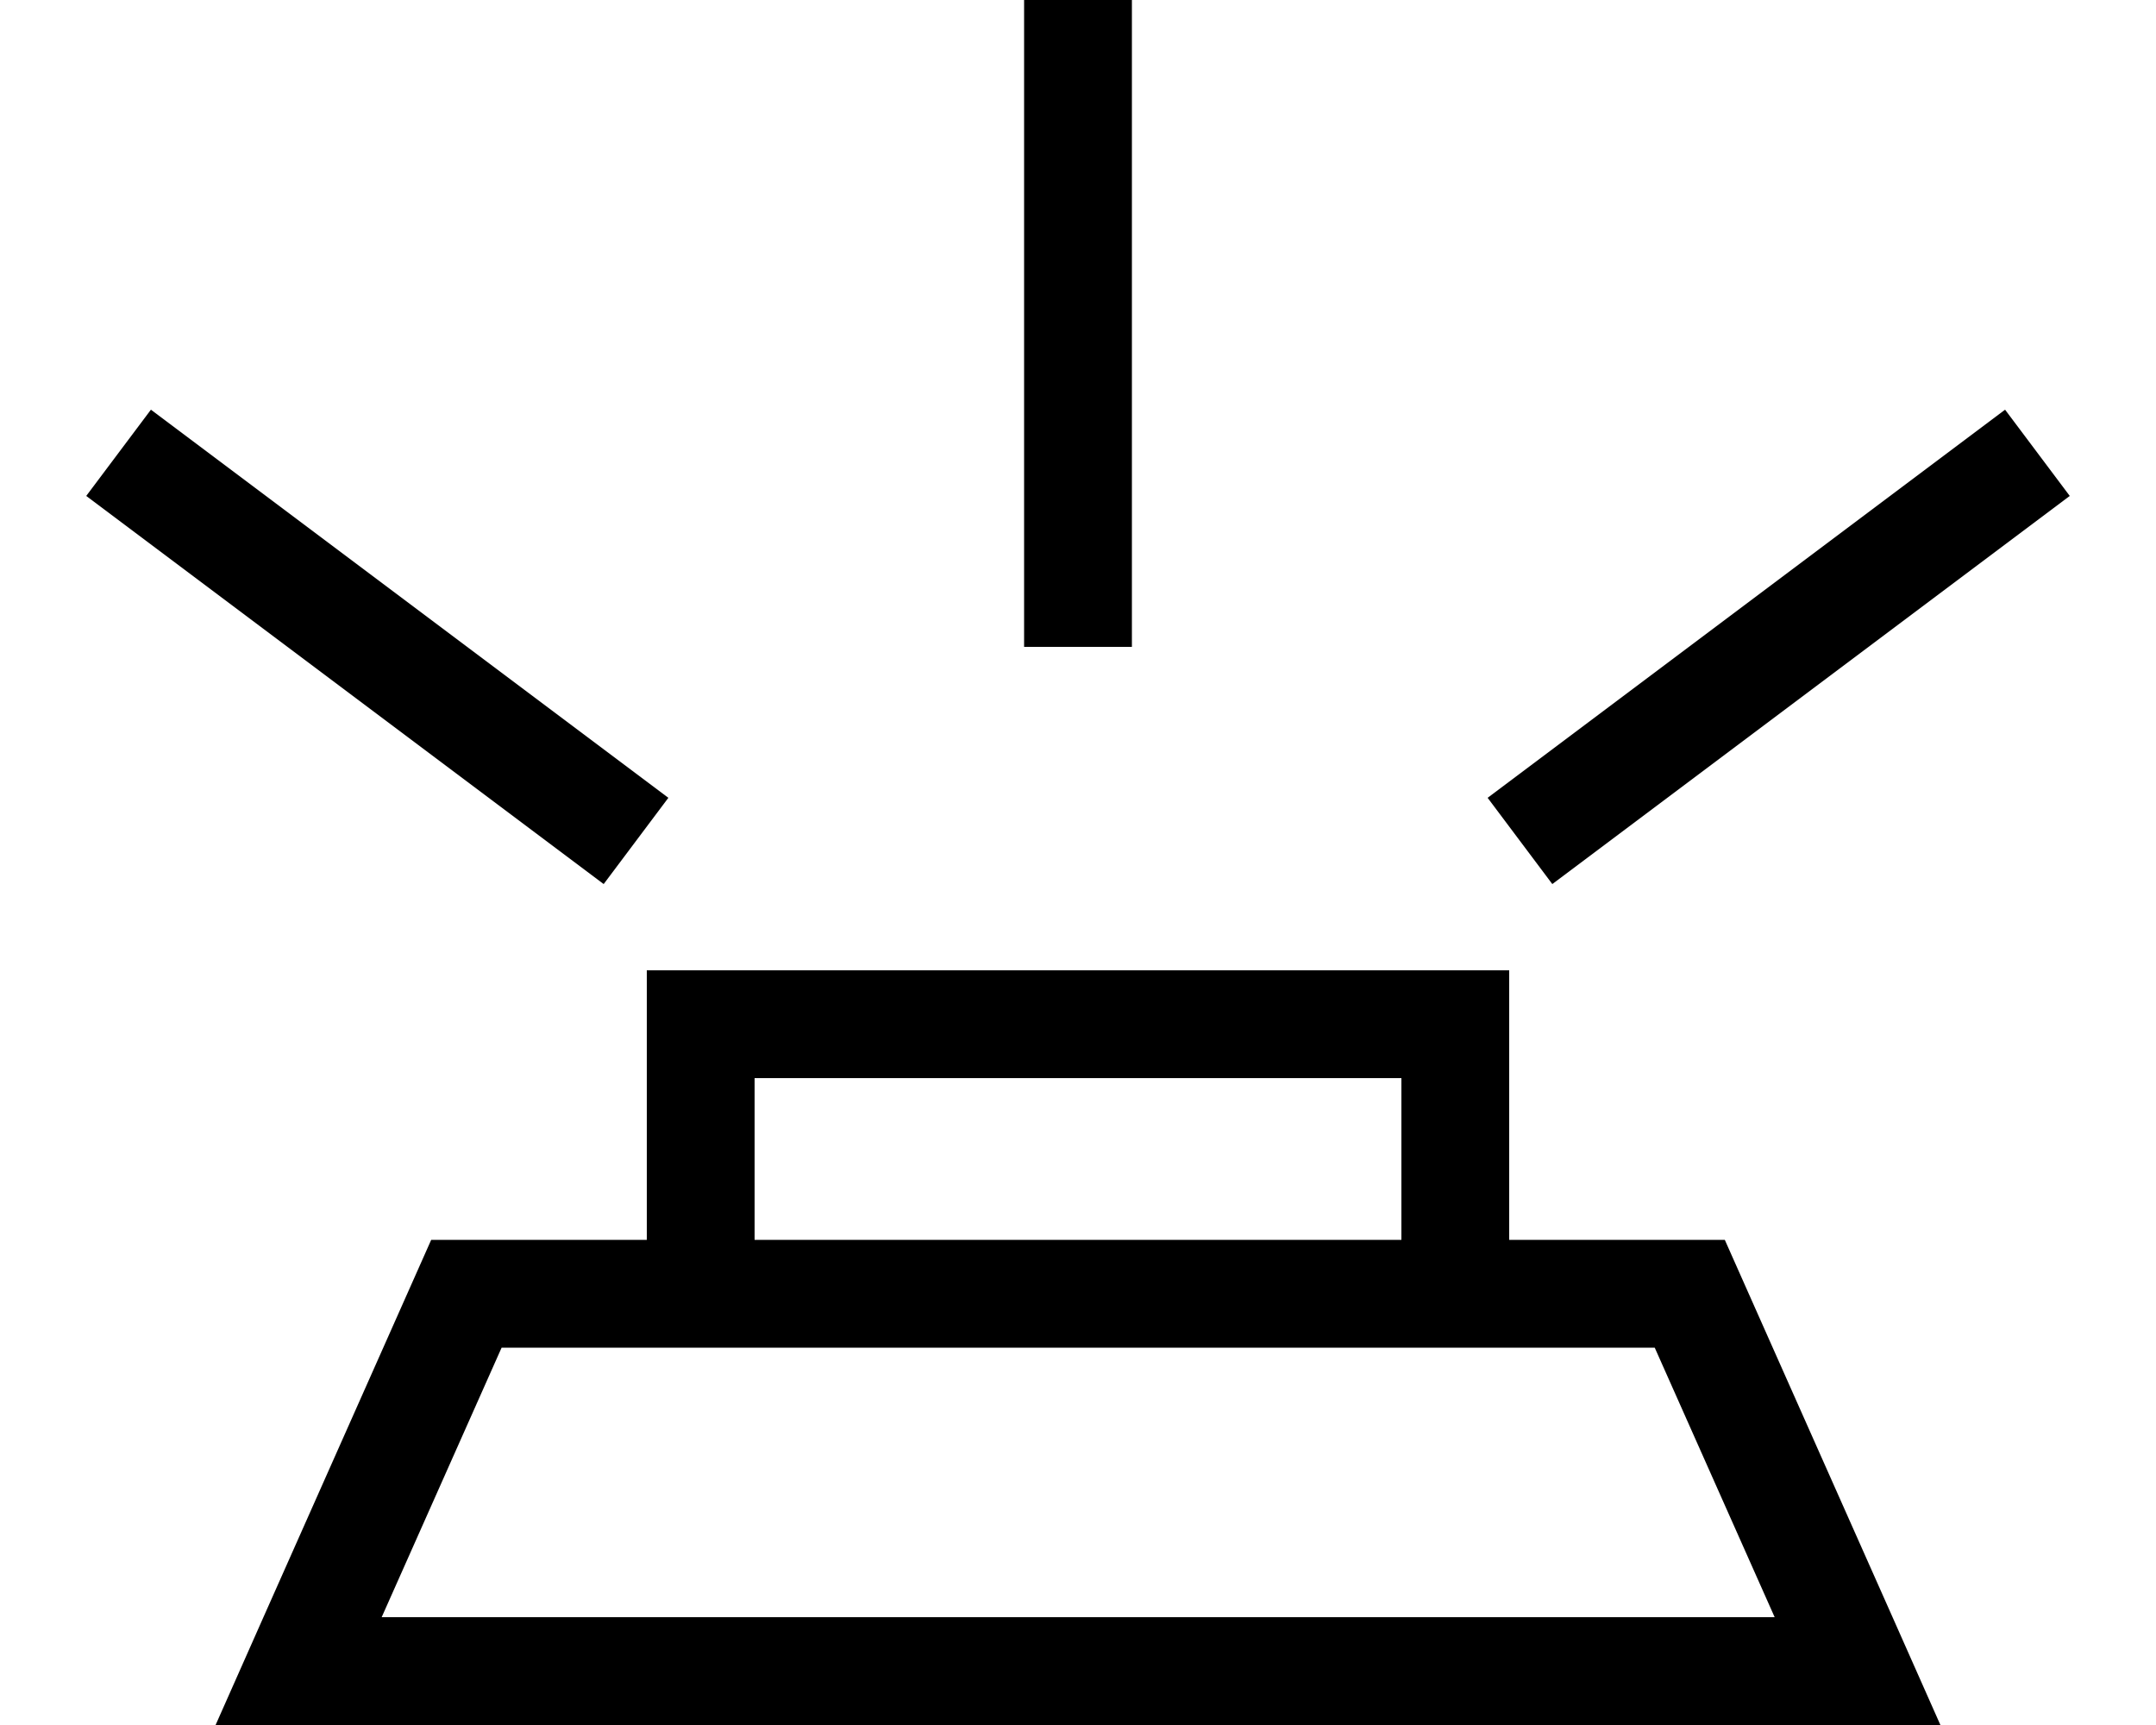 <svg xmlns="http://www.w3.org/2000/svg" viewBox="0 0 640 512"><!--! Font Awesome Pro 6.7.2 by @fontawesome - https://fontawesome.com License - https://fontawesome.com/license (Commercial License) Copyright 2024 Fonticons, Inc. --><path d="M336 0L304 0l0 16 0 160 0 16 32 0 0-16 0-160 0-16zM44.8 121.6L25.6 147.2l12.8 9.6 128 96 12.8 9.6 19.2-25.6-12.8-9.6-128-96-12.8-9.6zm569.6 25.6l-19.2-25.6-12.8 9.6-128 96-12.8 9.6 19.2 25.6 12.8-9.6 128-96 12.8-9.6zM192 336l0 32-32 0-32 0L78.2 480 64 512l35 0 442 0 35 0-14.2-32L512 368l-32 0-32 0s0 0 0 0l0-32 0-16 0-32-32 0-192 0-32 0 0 32 0 16zm224 32l-192 0 0-48 192 0 0 48zM224 400l192 0 32 0s0 0 0 0l43.2 0 35.6 80-413.5 0 35.6-80 43.2 0s0 0 0 0l32 0z"/></svg>